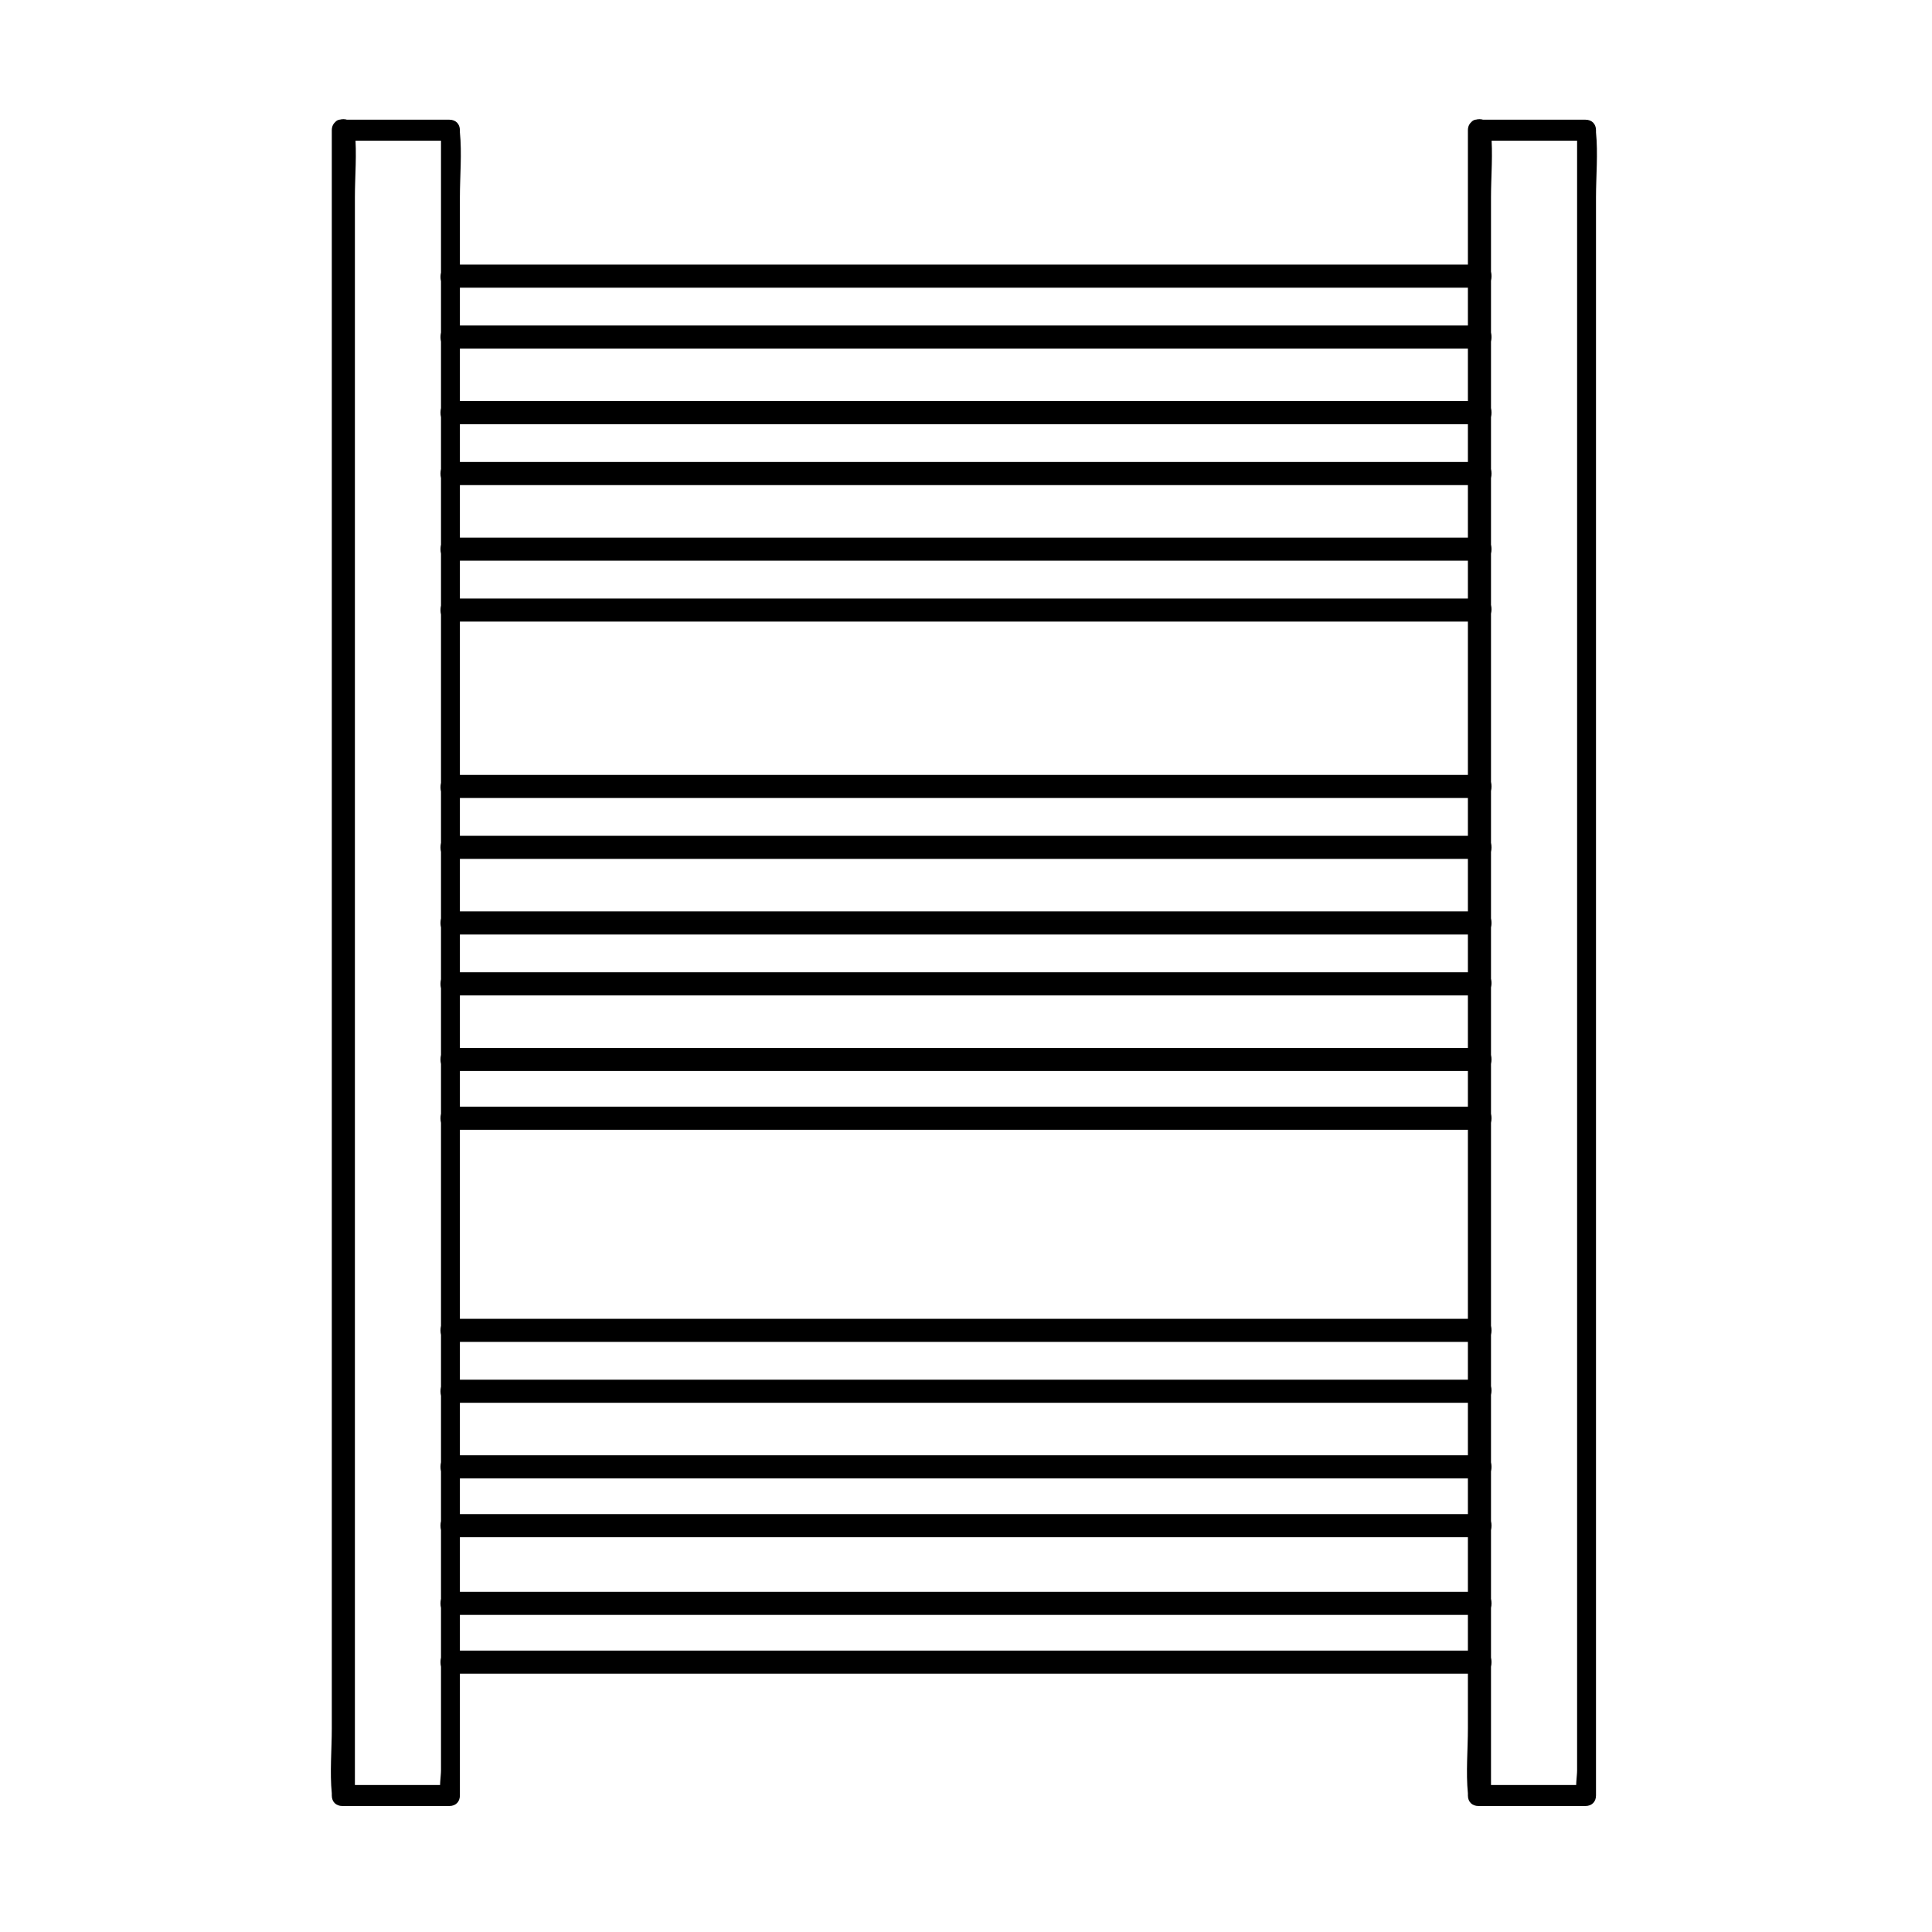 <?xml version="1.0" encoding="utf-8"?>
<!-- Generator: Adobe Illustrator 26.0.0, SVG Export Plug-In . SVG Version: 6.00 Build 0)  -->
<svg version="1.1" id="Layer_1" xmlns="http://www.w3.org/2000/svg" xmlns:xlink="http://www.w3.org/1999/xlink" x="0px" y="0px"
	 viewBox="0 0 92 92" style="enable-background:new 0 0 92 92;" xml:space="preserve">
<g>
	<g>
		<path d="M16.4,6.7c1.7,0,3.4,0,5.1,0c-0.2-0.2-0.4-0.4-0.5-0.5c0,2.6,0,5.3,0,7.9c0,6.3,0,12.6,0,18.9c0,7.7,0,15.3,0,23     c0,6.6,0,13.2,0,19.8c0,2.2,0,4.4,0,6.5c0,0.7,0,1.4,0,2c0,0.3-0.1,0.8,0,1.1c0,0,0,0.1,0,0.1c0.2-0.2,0.4-0.4,0.5-0.5     c-1.7,0-3.4,0-5.1,0c0.2,0.2,0.4,0.4,0.5,0.5c0-2.6,0-5.2,0-7.9c0-6.3,0-12.6,0-18.9c0-7.7,0-15.3,0-23c0-6.6,0-13.2,0-19.8     c0-2.2,0-4.4,0-6.5c0-1,0.1-2.1,0-3.1c0,0,0-0.1,0-0.1c0-0.7-1.1-0.7-1.1,0c0,2.6,0,5.3,0,7.9c0,6.3,0,12.6,0,18.9     c0,7.7,0,15.3,0,23c0,6.6,0,13.2,0,19.8c0,2.2,0,4.4,0,6.5c0,1-0.1,2.1,0,3.1c0,0,0,0.1,0,0.1c0,0.3,0.2,0.5,0.5,0.5     c1.7,0,3.4,0,5.1,0c0.3,0,0.5-0.2,0.5-0.5c0-2.6,0-5.2,0-7.9c0-6.3,0-12.6,0-18.9c0-7.7,0-15.3,0-23c0-6.6,0-13.2,0-19.8     c0-2.2,0-4.4,0-6.5c0-1,0.1-2.1,0-3.1c0,0,0-0.1,0-0.1c0-0.3-0.2-0.5-0.5-0.5c-1.7,0-3.4,0-5.1,0C15.7,5.6,15.7,6.7,16.4,6.7z"/>
	</g>
	<g>
		<path d="M70.5,6.7c1.7,0,3.4,0,5.1,0c-0.2-0.2-0.4-0.4-0.5-0.5c0,2.6,0,5.3,0,7.9c0,6.3,0,12.6,0,18.9c0,7.7,0,15.3,0,23     c0,6.6,0,13.2,0,19.8c0,2.2,0,4.4,0,6.5c0,0.7,0,1.4,0,2c0,0.3-0.1,0.8,0,1.1c0,0,0,0.1,0,0.1c0.2-0.2,0.4-0.4,0.5-0.5     c-1.7,0-3.4,0-5.1,0c0.2,0.2,0.4,0.4,0.5,0.5c0-2.6,0-5.2,0-7.9c0-6.3,0-12.6,0-18.9c0-7.7,0-15.3,0-23c0-6.6,0-13.2,0-19.8     c0-2.2,0-4.4,0-6.5c0-1,0.1-2.1,0-3.1c0,0,0-0.1,0-0.1c0-0.7-1.1-0.7-1.1,0c0,2.6,0,5.3,0,7.9c0,6.3,0,12.6,0,18.9     c0,7.7,0,15.3,0,23c0,6.6,0,13.2,0,19.8c0,2.2,0,4.4,0,6.5c0,1-0.1,2.1,0,3.1c0,0,0,0.1,0,0.1c0,0.3,0.2,0.5,0.5,0.5     c1.7,0,3.4,0,5.1,0c0.3,0,0.5-0.2,0.5-0.5c0-2.6,0-5.2,0-7.9c0-6.3,0-12.6,0-18.9c0-7.7,0-15.3,0-23c0-6.6,0-13.2,0-19.8     c0-2.2,0-4.4,0-6.5c0-1,0.1-2.1,0-3.1c0,0,0-0.1,0-0.1c0-0.3-0.2-0.5-0.5-0.5c-1.7,0-3.4,0-5.1,0C69.8,5.6,69.8,6.7,70.5,6.7z"/>
	</g>
	<g>
		<g>
			<path d="M70.5,15.5c-5.5,0-11,0-16.6,0c-8.8,0-17.6,0-26.4,0c-2,0-4,0-6,0c-0.7,0-0.7,1.1,0,1.1c5.5,0,11,0,16.6,0      c8.8,0,17.6,0,26.4,0c2,0,4,0,6,0C71.2,16.6,71.2,15.5,70.5,15.5L70.5,15.5z"/>
		</g>
		<g>
			<path d="M21.5,13.7c5.5,0,11,0,16.6,0c8.8,0,17.6,0,26.4,0c2,0,4,0,6,0c0.7,0,0.7-1.1,0-1.1c-5.5,0-11,0-16.6,0      c-8.8,0-17.6,0-26.4,0c-2,0-4,0-6,0C20.8,12.7,20.8,13.7,21.5,13.7L21.5,13.7z"/>
		</g>
	</g>
	<g>
		<g>
			<path d="M70.5,22c-5.5,0-11,0-16.6,0c-8.8,0-17.6,0-26.4,0c-2,0-4,0-6,0c-0.7,0-0.7,1.1,0,1.1c5.5,0,11,0,16.6,0      c8.8,0,17.6,0,26.4,0c2,0,4,0,6,0C71.2,23.1,71.2,22,70.5,22L70.5,22z"/>
		</g>
		<g>
			<path d="M21.5,20.2c5.5,0,11,0,16.6,0c8.8,0,17.6,0,26.4,0c2,0,4,0,6,0c0.7,0,0.7-1.1,0-1.1c-5.5,0-11,0-16.6,0      c-8.8,0-17.6,0-26.4,0c-2,0-4,0-6,0C20.8,19.1,20.8,20.2,21.5,20.2L21.5,20.2z"/>
		</g>
	</g>
	<g>
		<g>
			<path d="M70.5,28.5c-5.5,0-11,0-16.6,0c-8.8,0-17.6,0-26.4,0c-2,0-4,0-6,0c-0.7,0-0.7,1.1,0,1.1c5.5,0,11,0,16.6,0      c8.8,0,17.6,0,26.4,0c2,0,4,0,6,0C71.2,29.5,71.2,28.5,70.5,28.5L70.5,28.5z"/>
		</g>
		<g>
			<path d="M21.5,26.7c5.5,0,11,0,16.6,0c8.8,0,17.6,0,26.4,0c2,0,4,0,6,0c0.7,0,0.7-1.1,0-1.1c-5.5,0-11,0-16.6,0      c-8.8,0-17.6,0-26.4,0c-2,0-4,0-6,0C20.8,25.6,20.8,26.7,21.5,26.7L21.5,26.7z"/>
		</g>
	</g>
	<g>
		<g>
			<path d="M70.5,39.8c-5.5,0-11,0-16.6,0c-8.8,0-17.6,0-26.4,0c-2,0-4,0-6,0c-0.7,0-0.7,1.1,0,1.1c5.5,0,11,0,16.6,0      c8.8,0,17.6,0,26.4,0c2,0,4,0,6,0C71.2,40.9,71.2,39.8,70.5,39.8L70.5,39.8z"/>
		</g>
		<g>
			<path d="M21.5,38c5.5,0,11,0,16.6,0c8.8,0,17.6,0,26.4,0c2,0,4,0,6,0c0.7,0,0.7-1.1,0-1.1c-5.5,0-11,0-16.6,0      c-8.8,0-17.6,0-26.4,0c-2,0-4,0-6,0C20.8,37,20.8,38,21.5,38L21.5,38z"/>
		</g>
	</g>
	<g>
		<g>
			<path d="M70.5,46.3c-5.5,0-11,0-16.6,0c-8.8,0-17.6,0-26.4,0c-2,0-4,0-6,0c-0.7,0-0.7,1.1,0,1.1c5.5,0,11,0,16.6,0      c8.8,0,17.6,0,26.4,0c2,0,4,0,6,0C71.2,47.3,71.2,46.3,70.5,46.3L70.5,46.3z"/>
		</g>
		<g>
			<path d="M21.5,44.5c5.5,0,11,0,16.6,0c8.8,0,17.6,0,26.4,0c2,0,4,0,6,0c0.7,0,0.7-1.1,0-1.1c-5.5,0-11,0-16.6,0      c-8.8,0-17.6,0-26.4,0c-2,0-4,0-6,0C20.8,43.4,20.8,44.5,21.5,44.5L21.5,44.5z"/>
		</g>
	</g>
	<g>
		<g>
			<path d="M70.5,52.7c-5.5,0-11,0-16.6,0c-8.8,0-17.6,0-26.4,0c-2,0-4,0-6,0c-0.7,0-0.7,1.1,0,1.1c5.5,0,11,0,16.6,0      c8.8,0,17.6,0,26.4,0c2,0,4,0,6,0C71.2,53.8,71.2,52.7,70.5,52.7L70.5,52.7z"/>
		</g>
		<g>
			<path d="M21.5,51c5.5,0,11,0,16.6,0c8.8,0,17.6,0,26.4,0c2,0,4,0,6,0c0.7,0,0.7-1.1,0-1.1c-5.5,0-11,0-16.6,0      c-8.8,0-17.6,0-26.4,0c-2,0-4,0-6,0C20.8,49.9,20.8,51,21.5,51L21.5,51z"/>
		</g>
	</g>
	<g>
		<g>
			<path d="M70.5,65.7c-5.5,0-11,0-16.6,0c-8.8,0-17.6,0-26.4,0c-2,0-4,0-6,0c-0.7,0-0.7,1.1,0,1.1c5.5,0,11,0,16.6,0      c8.8,0,17.6,0,26.4,0c2,0,4,0,6,0C71.2,66.7,71.2,65.7,70.5,65.7L70.5,65.7z"/>
		</g>
		<g>
			<path d="M21.5,63.9c5.5,0,11,0,16.6,0c8.8,0,17.6,0,26.4,0c2,0,4,0,6,0c0.7,0,0.7-1.1,0-1.1c-5.5,0-11,0-16.6,0      c-8.8,0-17.6,0-26.4,0c-2,0-4,0-6,0C20.8,62.8,20.8,63.9,21.5,63.9L21.5,63.9z"/>
		</g>
	</g>
	<g>
		<g>
			<path d="M70.5,72.1c-5.5,0-11,0-16.6,0c-8.8,0-17.6,0-26.4,0c-2,0-4,0-6,0c-0.7,0-0.7,1.1,0,1.1c5.5,0,11,0,16.6,0      c8.8,0,17.6,0,26.4,0c2,0,4,0,6,0C71.2,73.2,71.2,72.1,70.5,72.1L70.5,72.1z"/>
		</g>
		<g>
			<path d="M21.5,70.4c5.5,0,11,0,16.6,0c8.8,0,17.6,0,26.4,0c2,0,4,0,6,0c0.7,0,0.7-1.1,0-1.1c-5.5,0-11,0-16.6,0      c-8.8,0-17.6,0-26.4,0c-2,0-4,0-6,0C20.8,69.3,20.8,70.4,21.5,70.4L21.5,70.4z"/>
		</g>
	</g>
	<g>
		<g>
			<path d="M70.5,78.6c-5.5,0-11,0-16.6,0c-8.8,0-17.6,0-26.4,0c-2,0-4,0-6,0c-0.7,0-0.7,1.1,0,1.1c5.5,0,11,0,16.6,0      c8.8,0,17.6,0,26.4,0c2,0,4,0,6,0C71.2,79.7,71.2,78.6,70.5,78.6L70.5,78.6z"/>
		</g>
		<g>
			<path d="M21.5,76.9c5.5,0,11,0,16.6,0c8.8,0,17.6,0,26.4,0c2,0,4,0,6,0c0.7,0,0.7-1.1,0-1.1c-5.5,0-11,0-16.6,0      c-8.8,0-17.6,0-26.4,0c-2,0-4,0-6,0C20.8,75.8,20.8,76.9,21.5,76.9L21.5,76.9z"/>
		</g>
	</g>
</g>
</svg>
